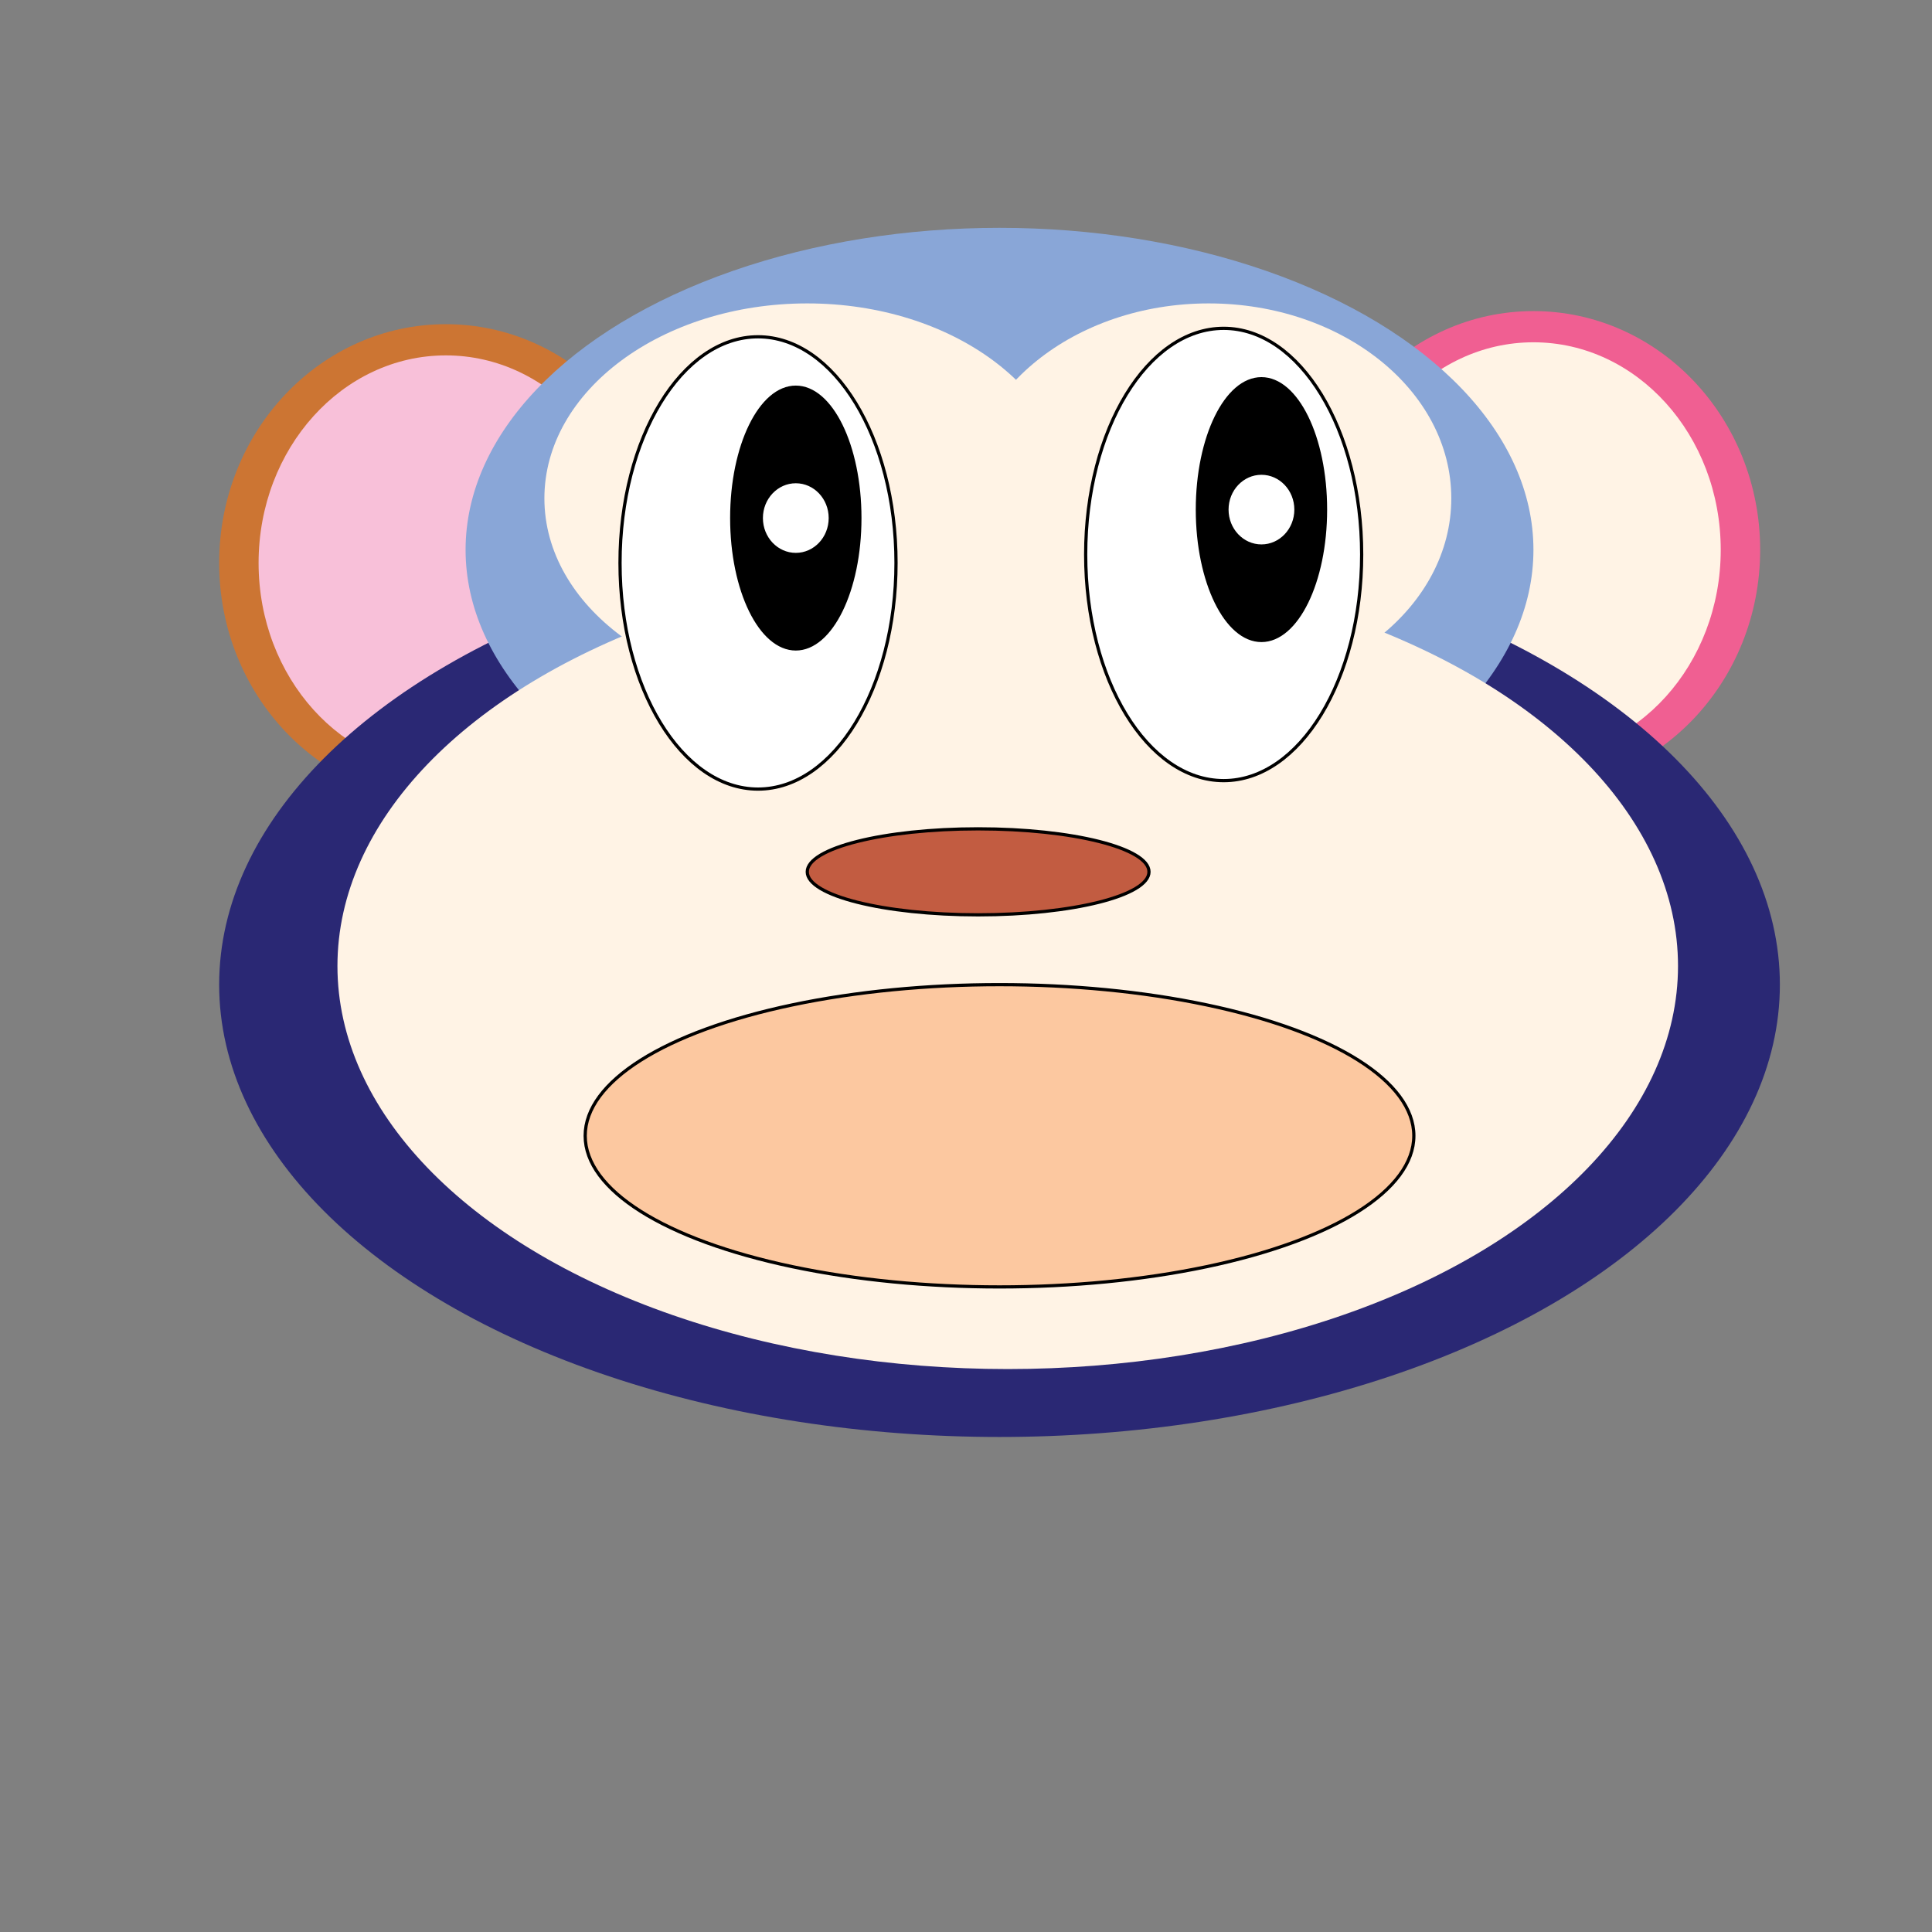 <?xml version="1.0" encoding="utf-8"?>
<!-- Generator: Adobe Illustrator 14.0.0, SVG Export Plug-In . SVG Version: 6.00 Build 43363)  -->
<!DOCTYPE svg PUBLIC "-//W3C//DTD SVG 1.1//EN" "http://www.w3.org/Graphics/SVG/1.1/DTD/svg11.dtd">
<svg version="1.1" id="Layer_1" xmlns="http://www.w3.org/2000/svg" xmlns:xlink="http://www.w3.org/1999/xlink" x="0px" y="0px"
	 width="600px" height="600px" viewBox="0 0 600 600" enable-background="new 0 0 600 600" xml:space="preserve">
<rect x="0" y="0" width="600" height="600" fill="#808080" stroke="none"/>
<g>
	<g>
		<path fill="#9F2D00" d="M784.308,125.566c1.119,0,1.47-1.456,0.16-1.456C783.349,124.11,782.998,125.566,784.308,125.566
			L784.308,125.566z"/>
	</g>
</g>
<g>
	<ellipse fill="#CC7533" cx="138.47" cy="174.826" rx="70.408" ry="74.147"/>
	<ellipse fill="#F8C0D9" cx="138.469" cy="174.826" rx="58.163" ry="64.457"/>
</g>
<g>
	<ellipse fill="#F05F92" cx="476.225" cy="170.757" rx="70.408" ry="74.146"/>
	<ellipse fill="#FFF3E5" cx="476.225" cy="170.757" rx="58.163" ry="64.457"/>
</g>
<g>
	<ellipse fill="#2A2874" cx="310.409" cy="305.787" rx="242.347" ry="140.48"/>
	<ellipse fill="#89A6D7" cx="310.408" cy="170.756" rx="165.816" ry="100"/>
	<ellipse fill="#FFF3E5" cx="375.357" cy="154.766" rx="75.357" ry="60.54"/>
	<ellipse fill="#FFF3E5" cx="250.706" cy="154.766" rx="81.64" ry="60.54"/>
	<ellipse fill="#FFF3E5" cx="312.959" cy="300" rx="208.163" ry="125.174"/>
</g>
<g>
	<ellipse fill="#FFFFFF" stroke="#000000" cx="235.408" cy="174.826" rx="42.857" ry="70.233"/>
	<ellipse stroke="#000000" cx="247.143" cy="160.889" rx="19.898" ry="40.642"/>
	<ellipse fill="#FFFFFF" stroke="#000000" cx="247.143" cy="160.889" rx="10.714" ry="11.31"/>
</g>
<g>
	<ellipse fill="#FFFFFF" stroke="#000000" cx="380.021" cy="172.199" rx="42.857" ry="70.233"/>
	<ellipse stroke="#000000" cx="391.755" cy="158.262" rx="19.898" ry="40.642"/>
	<ellipse fill="#FFFFFF" stroke="#000000" cx="391.755" cy="158.262" rx="10.714" ry="11.31"/>
</g>
<ellipse fill="#FCC8A0" stroke="#000000" cx="310.409" cy="352.727" rx="128.673" ry="46.938"/>
<ellipse fill="#C25C41" stroke="#000000" cx="303.767" cy="270.756" rx="53.061" ry="13.353"/>
</svg>
